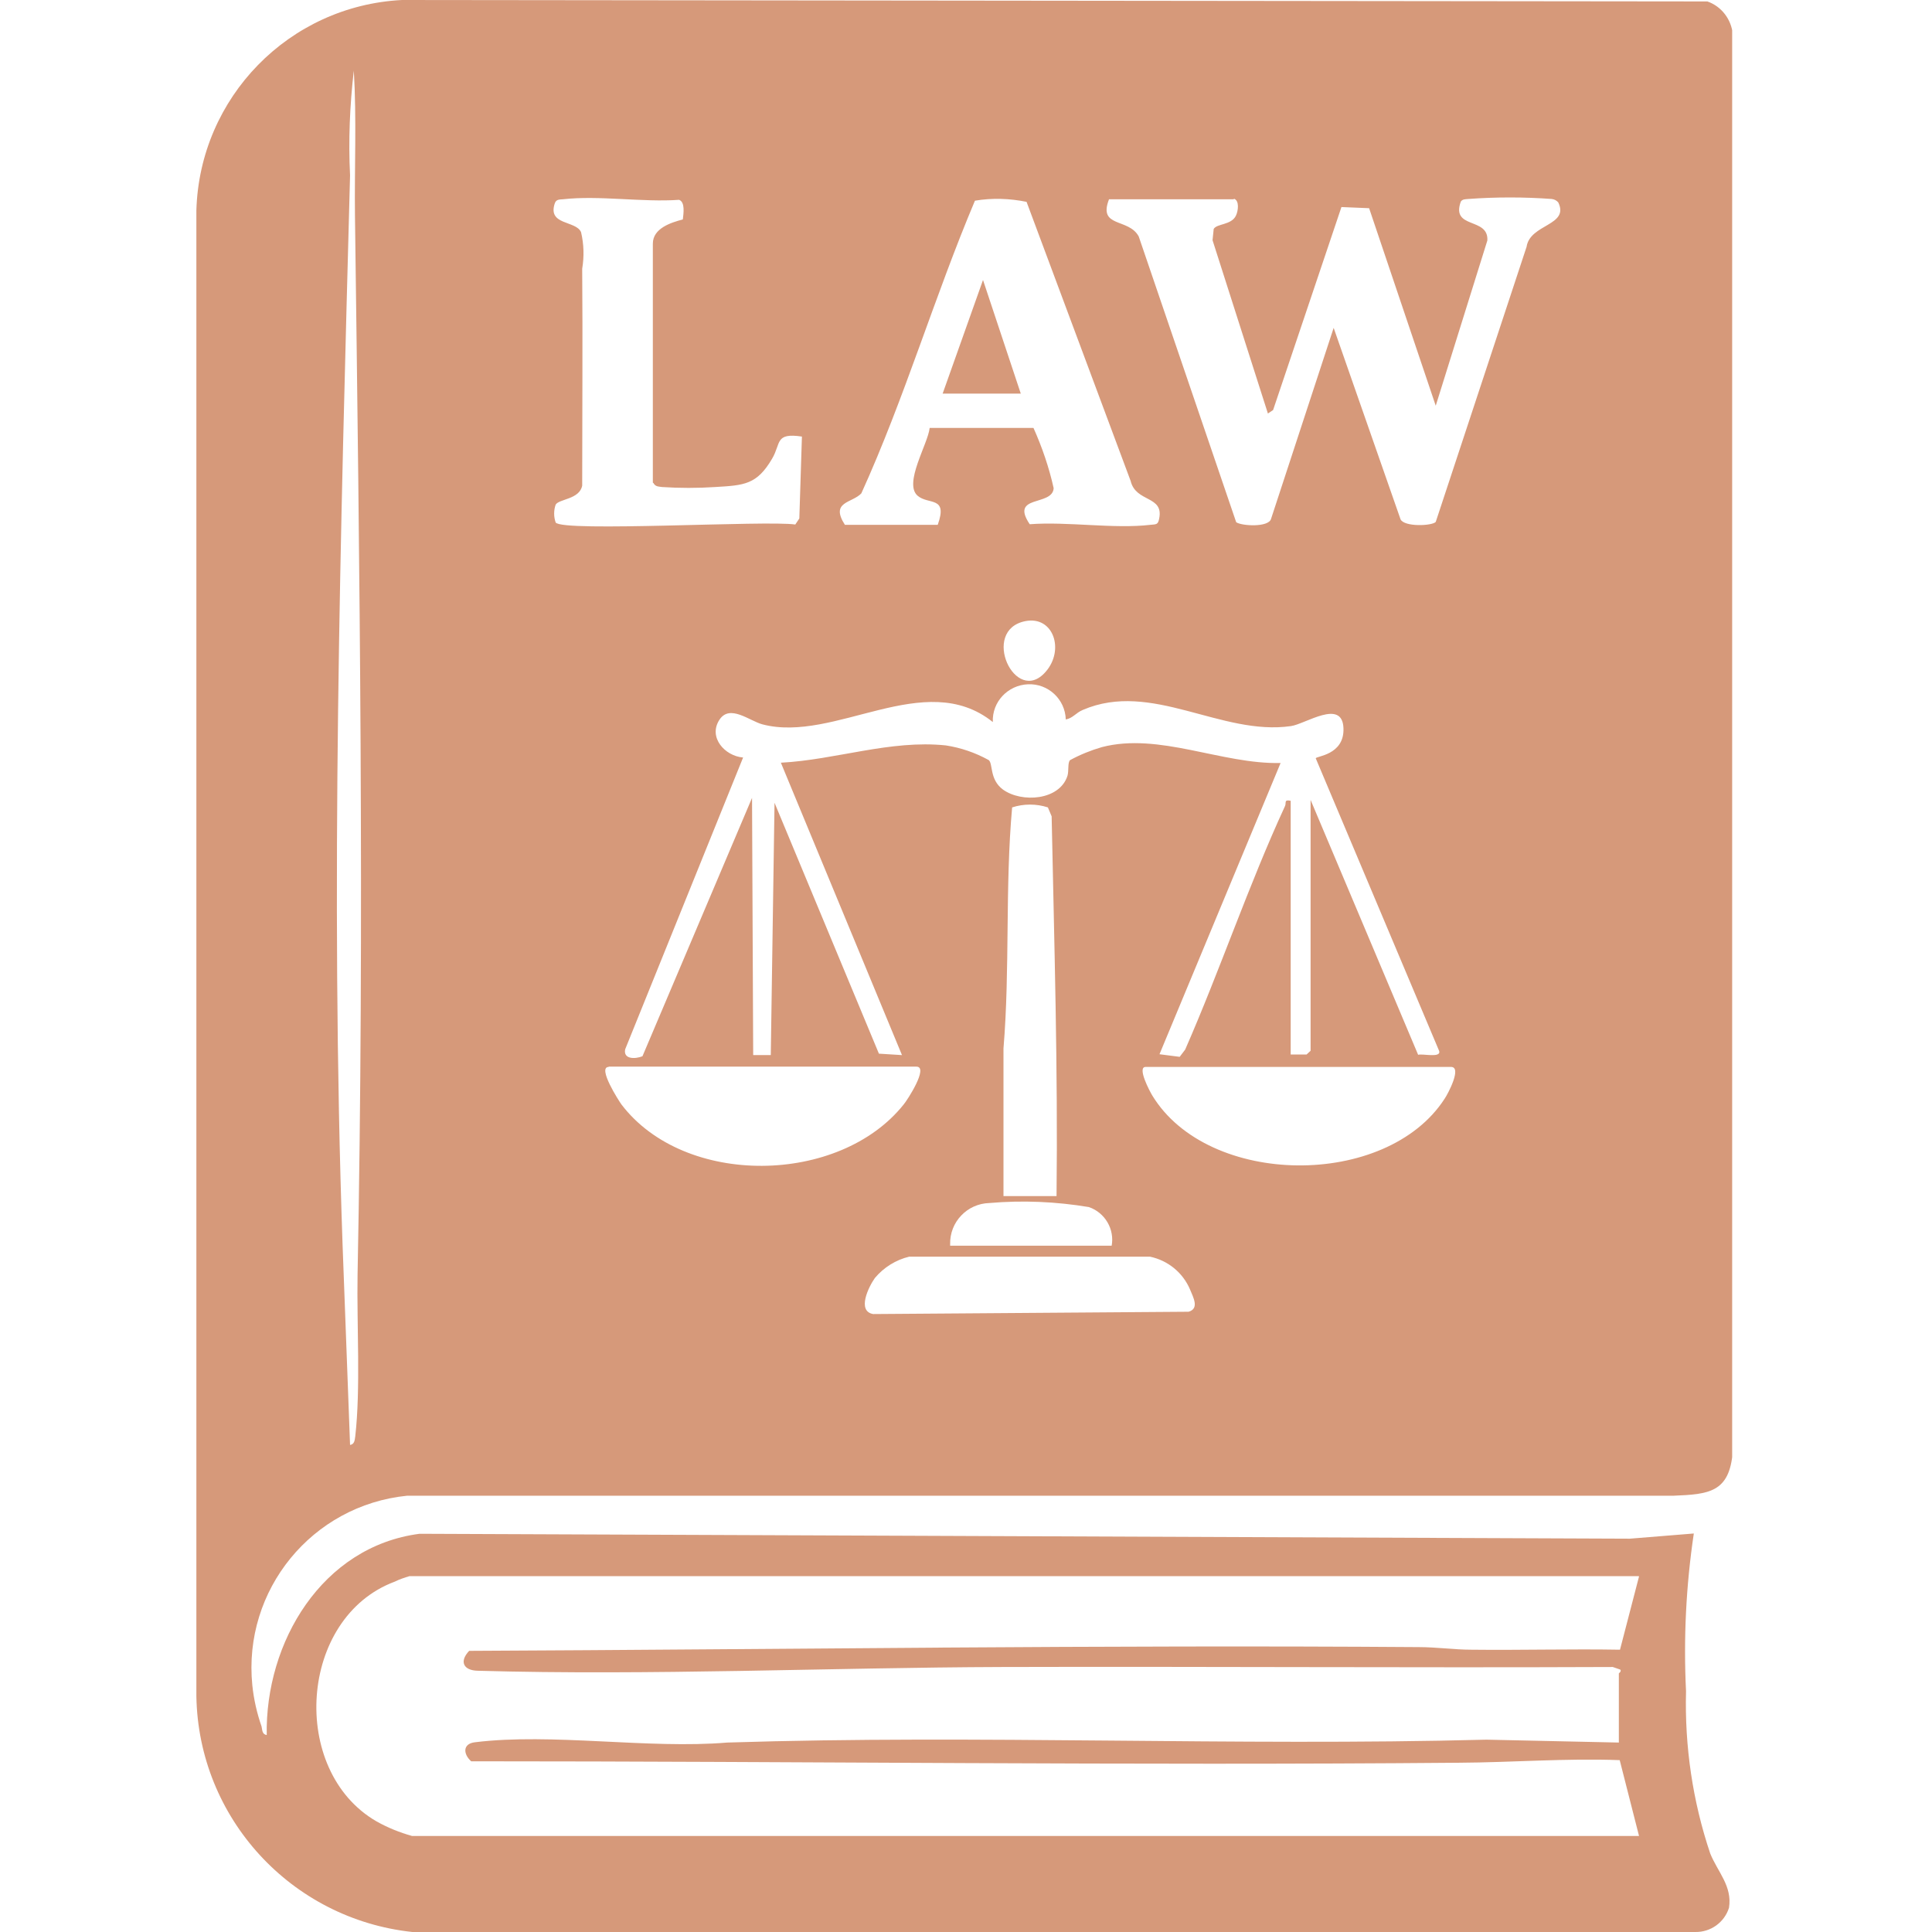 <?xml version="1.0" encoding="UTF-8"?>
<svg id="_레이어_1" data-name="레이어_1" xmlns="http://www.w3.org/2000/svg" version="1.1" xmlns:xlink="http://www.w3.org/1999/xlink" viewBox="0 0 67 67">
  <!-- Generator: Adobe Illustrator 30.0.0, SVG Export Plug-In . SVG Version: 2.1.1 Build 123)  -->
  <defs>
    <style>
      .st0 {
        fill: none;
      }

      .st1 {
        clip-path: url(#clippath);
      }

      .st2 {
        fill: #d6997a;
      }
    </style>
    <clipPath id="clippath">
      <rect class="st0" x="6.8" width="53.27" height="67"/>
    </clipPath>
  </defs>
  <g class="st1">
    <g id="_그룹_50" data-name="그룹_50">
      <path id="_패스_1" data-name="패스_1" class="st2" d="M9.25,60.18c-.06-3.23,1.92-6.55,5.3-6.99l41.97.17,2.22-.18c-.27,1.81-.36,3.64-.27,5.47-.05,1.91.23,3.82.84,5.63.26.64.77,1.13.65,1.88-.16.51-.64.85-1.17.84H14.3c-4.2-.45-7.42-3.95-7.49-8.18V7.3c.11-3.92,3.21-7.1,7.13-7.3l45.27.05c.49.17.83.62.88,1.13v49.16c-.11,1.42-.83,1.48-2.05,1.53H14.12c-3.3.33-5.7,3.27-5.37,6.57.05.49.16.97.32,1.43.03.12.01.27.18.3M12.14,50.11c.16-.03.16-.17.18-.3.19-1.66.05-3.88.08-5.6.24-12.21.07-24.49-.09-36.73-.02-1.68.06-3.36-.04-5.03-.14,1.21-.19,2.42-.13,3.63-.33,12.34-.69,24.74-.26,37.08l.26,6.95ZM22.64,16.74v-8.29c0-.53.62-.73,1.04-.84.02-.19.09-.6-.13-.68-1.27.09-2.78-.16-4.02-.02-.13.01-.24,0-.29.14-.26.77.73.59.91,1,.1.42.11.85.04,1.27.02,2.51,0,5.02,0,7.52-.09.48-.8.46-.92.66-.07.2-.07.42,0,.62.24.34,7.33-.08,8.31.07l.14-.21.09-2.84c-.94-.14-.72.23-1.03.76-.53.91-.97.93-1.98.99-.61.04-1.23.04-1.84,0-.13-.02-.23-.01-.3-.14M29.33,18.2h3.19c.36-1.01-.32-.68-.7-1.01-.49-.43.36-1.79.42-2.35h3.6c.3.67.54,1.37.7,2.09-.04.64-1.53.21-.83,1.25,1.31-.1,2.92.17,4.19.02.2-.02.26,0,.3-.22.16-.8-.81-.55-.99-1.3l-3.61-9.68c-.59-.12-1.2-.14-1.79-.04-1.41,3.34-2.44,6.85-3.94,10.15-.32.34-1.09.28-.57,1.09M42.79,6.91h-4.33c-.39,1,.68.64,1.03,1.29l3.38,9.91c.18.13,1.13.19,1.21-.12l2.17-6.62,2.32,6.64c.13.27,1.09.23,1.22.09l3.15-9.54c.12-.8,1.49-.73,1.1-1.54-.06-.07-.14-.11-.23-.12-.96-.07-1.93-.07-2.89,0-.09.01-.2,0-.26.09-.35.97.97.53.92,1.35l-1.79,5.73-2.31-6.85-.96-.04-2.37,7.04-.18.12-1.92-6.01.04-.39c.11-.19.61-.13.77-.46.08-.16.13-.53-.07-.59M35.56,21.54c-1.58.31-.35,2.96.7,1.76.67-.76.27-1.95-.7-1.76M44.76,27.74v8.83h.55s.14-.13.14-.13v-8.7l3.73,8.84c.14-.05.8.12.73-.13l-4.28-10.15c-.02-.08,1-.1.96-1.05-.04-1.03-1.32-.14-1.82-.07-2.43.35-4.83-1.59-7.22-.56-.24.1-.35.29-.59.33-.02-.7-.61-1.25-1.31-1.22s-1.25.61-1.22,1.31c-2.36-1.89-5.48.74-7.99.08-.45-.12-1.13-.71-1.49-.16-.4.61.19,1.26.82,1.31l-4.09,10.12c-.07.35.35.34.6.24l3.8-8.96.04,8.92h.61l.13-8.75,3.62,8.7.8.05-4.2-10.14c1.91-.1,3.79-.8,5.72-.6.52.08,1.02.25,1.49.51.15.13.02.67.49,1.02.65.47,1.97.38,2.24-.48.05-.17,0-.46.09-.54.35-.19.72-.34,1.1-.45,1.99-.52,4.16.6,6.2.55l-4.2,10.1.7.09.19-.25c1.21-2.76,2.2-5.71,3.46-8.44.06-.12-.05-.24.2-.19M36.64,41.48c.05-4.4-.08-8.77-.17-13.17l-.13-.31c-.4-.13-.84-.13-1.24,0-.25,2.77-.07,5.58-.3,8.36v5.12h1.84ZM21.11,37c-.41,0,.36,1.19.44,1.3,2.19,2.88,7.56,2.8,9.79,0,.12-.14.88-1.31.44-1.31h-10.67ZM39.73,37c-.31,0,.15.86.23.99,1.94,3.19,8.12,3.24,10.14.11.11-.16.61-1.1.22-1.1h-10.59ZM38.55,43.21c.11-.58-.23-1.16-.79-1.35-1.14-.19-2.3-.24-3.45-.14-.77.02-1.38.66-1.36,1.43,0,.02,0,.04,0,.05h5.6ZM31.53,43.58c-.46.11-.88.37-1.19.74-.22.31-.63,1.15-.06,1.25l10.94-.08c.38-.11.16-.5.05-.77-.25-.59-.77-1.01-1.39-1.14h-8.35ZM56.83,54.66H14.2c-.17.05-.35.11-.51.19-3.33,1.24-3.67,6.55-.64,8.31.39.22.81.39,1.24.51h42.55l-.67-2.63c-1.86-.07-3.73.08-5.58.09-11.4.1-22.84-.05-34.25-.05-.28-.25-.3-.61.13-.66,2.66-.33,6.02.24,8.75.01,8.78-.28,17.56.13,26.33-.1l4.59.1v-2.4s.1-.07.05-.13l-.26-.09c-7.06.03-14.12-.02-21.17,0-5.98.02-12.19.3-18.19.13-.5-.01-.65-.32-.3-.69,10.97-.05,21.95-.21,32.93-.13.6,0,1.24.09,1.83.09,1.72.02,3.44-.03,5.15,0l.66-2.54Z"/>
      <path id="_패스_2" data-name="패스_2" class="st2" d="M35.4,13.65h-2.71l1.4-3.94,1.31,3.94Z"/>
    </g>
  </g>
</svg>